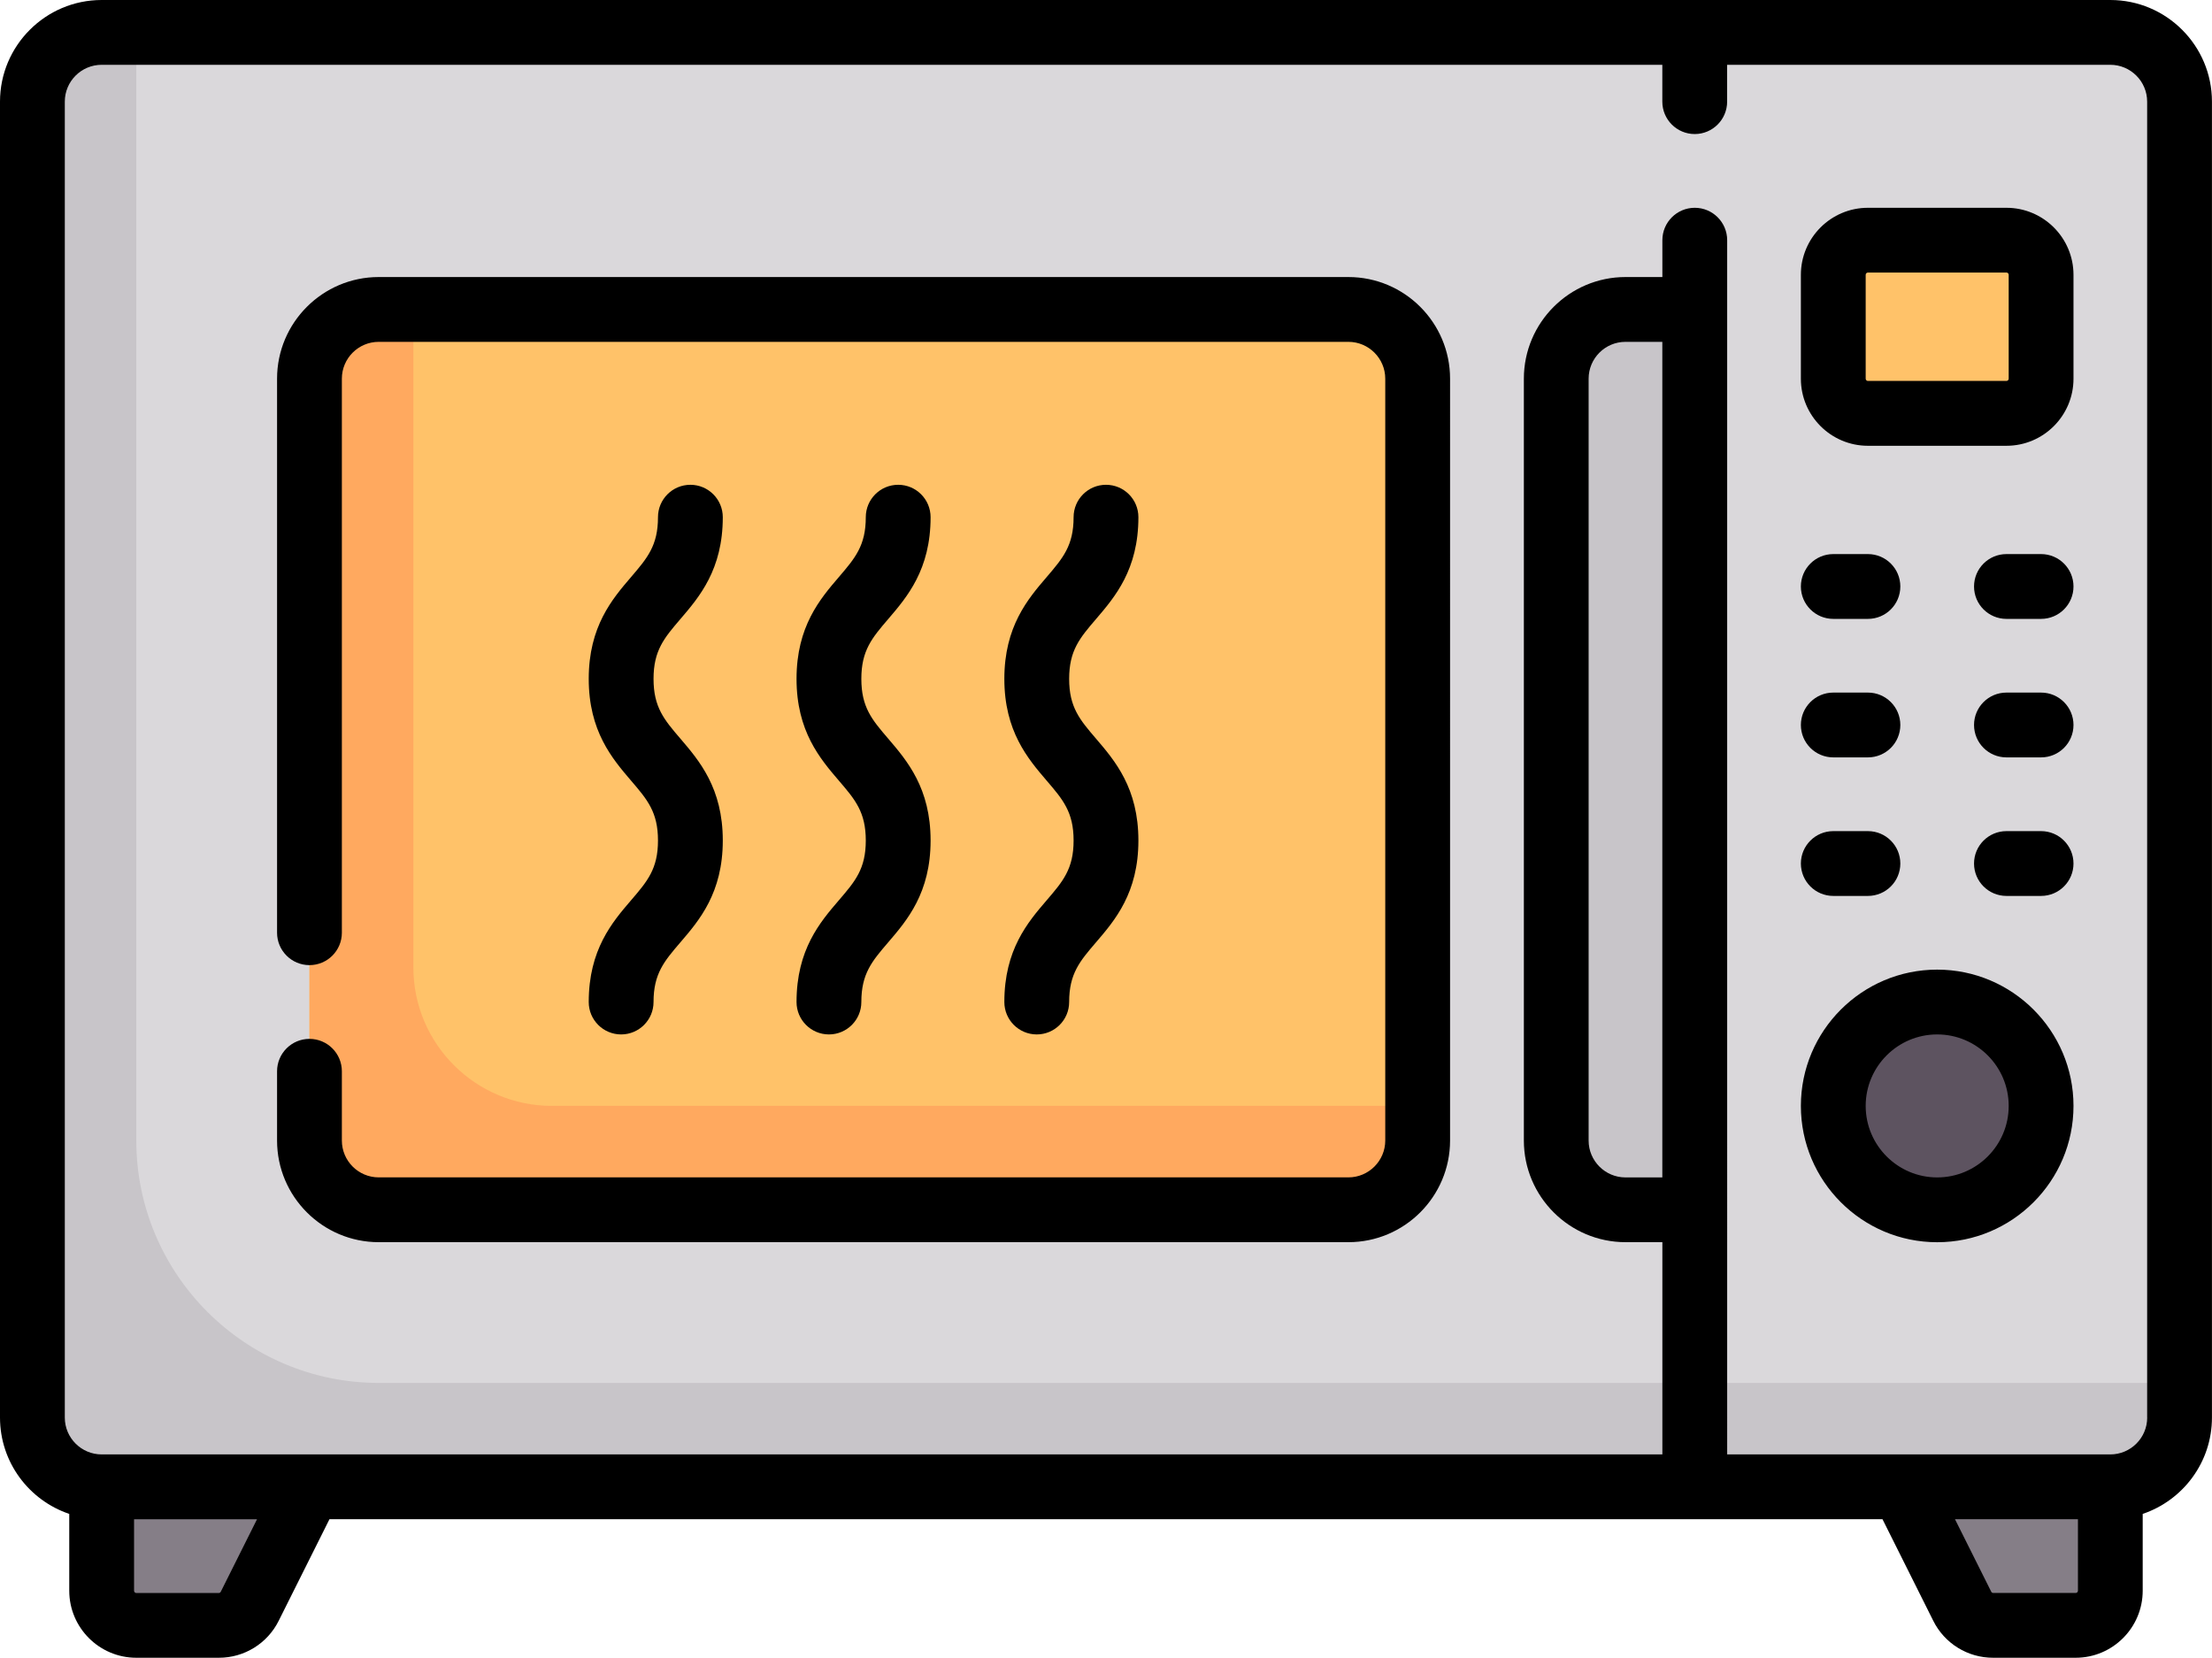 <?xml version="1.0" encoding="UTF-8"?>
<svg id="Layer_2" data-name="Layer 2" xmlns="http://www.w3.org/2000/svg" viewBox="0 0 512 383.74">
  <defs>
    <style>
      .cls-1 {
        fill: #5d5360;
      }

      .cls-2 {
        fill: #dad8db;
      }

      .cls-3 {
        fill: #c8c5c9;
      }

      .cls-4 {
        fill: #ffa95f;
      }

      .cls-5 {
        fill: #857e87;
      }

      .cls-6 {
        fill: #ffc269;
      }
    </style>
  </defs>
  <g id="Layer_1-2" data-name="Layer 1">
    <g>
      <path class="cls-5" d="M23.53,368.23c0,4.43,3.59,8.02,8.02,8.02h19.09c3.04,0,5.81-1.72,7.17-4.43l13.82-27.63H23.53v24.05ZM488.47,368.23c0,4.43-3.59,8.02-8.02,8.02h-19.09c-3.04,0-5.81-1.72-7.17-4.43l-13.82-27.63h48.1v24.05h0Z"/>
      <path class="cls-2" d="M488.47,7.5H23.53c-8.85,0-16.03,7.18-16.03,16.03v304.61c0,8.85,7.18,16.03,16.03,16.03h464.94c8.85,0,16.03-7.18,16.03-16.03V23.53c0-8.85-7.18-16.03-16.03-16.03h0Z"/>
      <path class="cls-6" d="M312.11,280.05H87.66c-8.85,0-16.03-7.18-16.03-16.03V87.66c0-8.85,7.18-16.03,16.03-16.03h224.45c8.85,0,16.03,7.18,16.03,16.03v176.35c0,8.86-7.18,16.03-16.03,16.03Z"/>
      <circle class="cls-1" cx="448.39" cy="256" r="24.05"/>
      <path class="cls-6" d="M464.42,55.6h-32.07c-4.43,0-8.02,3.59-8.02,8.02v24.05c0,4.43,3.59,8.02,8.02,8.02h32.07c4.43,0,8.02-3.59,8.02-8.02v-24.05c0-4.43-3.59-8.02-8.02-8.02Z"/>
      <path class="cls-4" d="M95.68,223.94V71.63h-8.02c-8.85,0-16.03,7.18-16.03,16.03v176.35c0,8.85,7.18,16.03,16.03,16.03h224.45c8.85,0,16.03-7.18,16.03-16.03v-8.02H127.74c-17.68,0-32.06-14.38-32.06-32.06Z"/>
      <path class="cls-3" d="M392.27,280.05h-16.03c-8.85,0-16.03-7.18-16.03-16.03V87.66c0-8.85,7.18-16.03,16.03-16.03h16.03v208.42Z"/>
      <path class="cls-3" d="M31.55,264.02V7.5h-8.02c-8.85,0-16.03,7.18-16.03,16.03v304.61c0,8.85,7.18,16.03,16.03,16.03h464.94c8.85,0,16.03-7.18,16.03-16.03v-8.02H87.66c-30.94,0-56.11-25.17-56.11-56.11Z"/>
      <path d="M488.47,0H23.53C10.56,0,0,10.56,0,23.53v304.61c0,10.35,6.72,19.16,16.03,22.3v17.78c0,8.56,6.96,15.52,15.52,15.52h19.09c5.88.02,11.27-3.31,13.88-8.58l11.74-23.49h359.47l11.74,23.49c2.61,5.27,8,8.6,13.88,8.58h19.09c8.56,0,15.52-6.96,15.52-15.52v-17.78c9.31-3.14,16.03-11.95,16.03-22.3V23.53c0-12.97-10.55-23.53-23.53-23.53ZM51.1,368.46c-.09.18-.27.29-.46.29h-19.09c-.28,0-.52-.23-.52-.52v-16.55h28.46l-8.39,16.78h0ZM384.77,272.55h-8.53c-4.7,0-8.53-3.83-8.53-8.53V87.66c0-4.71,3.83-8.53,8.53-8.53h8.53v193.42ZM480.45,368.74h-19.09c-.2,0-.38-.11-.46-.29l-8.39-16.78h28.46v16.55c0,.28-.23.52-.52.52ZM497,328.14c0,4.7-3.83,8.53-8.53,8.53h-88.69V55.6c0-4.14-3.36-7.5-7.5-7.5s-7.5,3.36-7.5,7.5v8.53h-8.53c-12.98,0-23.53,10.56-23.53,23.53v176.35c0,12.98,10.56,23.53,23.53,23.53h8.53v49.13H23.53c-4.7,0-8.53-3.83-8.53-8.53V23.53c0-4.71,3.83-8.53,8.53-8.53h361.24v8.53c0,4.14,3.36,7.5,7.5,7.5s7.5-3.36,7.5-7.5v-8.53h88.69c4.7,0,8.53,3.83,8.53,8.53v304.61h0Z"/>
      <path d="M312.11,64.13H87.66c-12.98,0-23.53,10.56-23.53,23.53v128.25c0,4.14,3.36,7.5,7.5,7.5s7.5-3.36,7.5-7.5V87.66c0-4.71,3.83-8.53,8.53-8.53h224.45c4.7,0,8.53,3.83,8.53,8.53v176.35c0,4.7-3.83,8.53-8.53,8.53H87.66c-4.71,0-8.53-3.83-8.53-8.53v-16.03c0-4.14-3.36-7.5-7.5-7.5s-7.5,3.36-7.5,7.5v16.03c0,12.98,10.56,23.53,23.53,23.53h224.45c12.98,0,23.53-10.56,23.53-23.53V87.66c0-12.98-10.56-23.53-23.53-23.53ZM448.39,224.45c-17.4,0-31.55,14.15-31.55,31.55s14.15,31.55,31.55,31.55,31.55-14.15,31.55-31.55-14.15-31.55-31.55-31.55ZM448.39,272.55c-9.12,0-16.55-7.42-16.55-16.55s7.42-16.55,16.55-16.55,16.55,7.42,16.55,16.55-7.42,16.55-16.55,16.55ZM424.34,207.39h8.02c4.14,0,7.5-3.36,7.5-7.5s-3.36-7.5-7.5-7.5h-8.02c-4.14,0-7.5,3.36-7.5,7.5s3.36,7.5,7.5,7.5h0ZM472.44,192.39h-8.02c-4.14,0-7.5,3.36-7.5,7.5s3.36,7.5,7.5,7.5h8.02c4.14,0,7.5-3.36,7.5-7.5s-3.36-7.5-7.5-7.5ZM424.34,175.32h8.02c4.14,0,7.5-3.36,7.5-7.5s-3.36-7.5-7.5-7.5h-8.02c-4.14,0-7.5,3.36-7.5,7.5s3.36,7.5,7.5,7.5h0ZM472.44,160.32h-8.02c-4.14,0-7.5,3.36-7.5,7.5s3.36,7.5,7.5,7.5h8.02c4.14,0,7.5-3.36,7.5-7.5s-3.36-7.5-7.5-7.5ZM424.34,143.26h8.02c4.14,0,7.5-3.36,7.5-7.5s-3.36-7.5-7.5-7.5h-8.02c-4.14,0-7.5,3.36-7.5,7.5s3.36,7.5,7.5,7.5h0ZM472.44,128.26h-8.02c-4.14,0-7.5,3.36-7.5,7.5s3.36,7.5,7.5,7.5h8.02c4.14,0,7.5-3.36,7.5-7.5s-3.36-7.5-7.5-7.5ZM464.42,48.1h-32.06c-8.56,0-15.52,6.96-15.52,15.52v24.05c0,8.56,6.96,15.52,15.52,15.52h32.06c8.56,0,15.52-6.96,15.52-15.52v-24.05c0-8.56-6.96-15.52-15.52-15.52ZM464.94,87.66c0,.28-.23.52-.52.52h-32.06c-.28,0-.52-.23-.52-.52v-24.05c0-.29.23-.52.52-.52h32.06c.29,0,.52.23.52.52v24.05Z"/>
      <path d="M184.37,231.95c0,4.14,3.36,7.5,7.5,7.5s7.5-3.36,7.5-7.5c0-6.57,2.47-9.45,6.21-13.81,4.38-5.1,9.82-11.45,9.82-23.58s-5.45-18.48-9.82-23.59c-3.74-4.36-6.21-7.25-6.21-13.83s2.47-9.46,6.21-13.83c4.38-5.11,9.82-11.46,9.82-23.59,0-4.14-3.36-7.5-7.5-7.5s-7.5,3.36-7.5,7.5c0,6.58-2.47,9.46-6.21,13.83-4.38,5.11-9.82,11.46-9.82,23.59s5.45,18.48,9.82,23.59c3.74,4.36,6.21,7.25,6.21,13.83s-2.47,9.45-6.21,13.81c-4.38,5.1-9.82,11.45-9.82,23.58ZM232.47,231.95c0,4.14,3.36,7.5,7.5,7.5s7.5-3.36,7.5-7.5c0-6.57,2.47-9.45,6.21-13.81,4.38-5.1,9.82-11.45,9.82-23.58s-5.45-18.48-9.82-23.59c-3.74-4.36-6.21-7.25-6.21-13.83s2.47-9.46,6.21-13.83c4.38-5.11,9.82-11.46,9.82-23.59,0-4.14-3.36-7.5-7.5-7.5s-7.5,3.36-7.5,7.5c0,6.58-2.47,9.46-6.21,13.83-4.38,5.11-9.82,11.46-9.82,23.59s5.45,18.48,9.82,23.59c3.74,4.36,6.21,7.25,6.21,13.83s-2.47,9.45-6.21,13.81c-4.38,5.1-9.82,11.45-9.82,23.58ZM136.27,231.95c0,4.14,3.36,7.5,7.5,7.5s7.5-3.36,7.5-7.5c0-6.57,2.47-9.45,6.21-13.81,4.38-5.1,9.82-11.45,9.82-23.58s-5.45-18.48-9.82-23.59c-3.74-4.36-6.21-7.25-6.21-13.83s2.47-9.46,6.21-13.83c4.38-5.11,9.82-11.46,9.82-23.59,0-4.14-3.36-7.5-7.5-7.5s-7.5,3.36-7.5,7.5c0,6.58-2.47,9.46-6.21,13.83-4.38,5.11-9.82,11.46-9.82,23.59s5.45,18.48,9.82,23.59c3.74,4.36,6.21,7.25,6.21,13.83s-2.47,9.45-6.21,13.81c-4.38,5.1-9.82,11.45-9.82,23.58Z"/>
    </g>
  </g>
</svg>